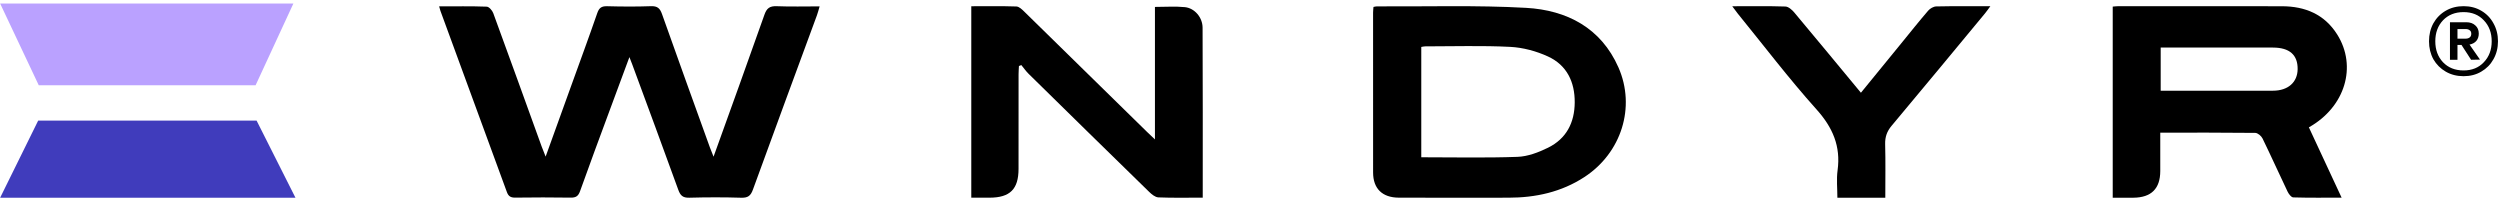 <svg width="520" height="42" viewBox="0 0 520 42" fill="none" xmlns="http://www.w3.org/2000/svg">
<path d="M148.419 32.594C152.049 22.503 155.573 12.792 159.007 3.047C159.481 1.701 160.113 1.233 161.556 1.29C164.465 1.409 167.384 1.328 170.482 1.328C170.269 2.036 170.128 2.62 169.922 3.179C165.478 15.261 161.003 27.333 156.61 39.435C156.147 40.714 155.58 41.168 154.182 41.128C150.579 41.016 146.97 41.023 143.367 41.124C142.024 41.162 141.512 40.663 141.083 39.479C137.934 30.772 134.709 22.093 131.508 13.403C131.357 12.992 131.192 12.585 130.917 11.876C129.451 15.835 128.08 19.528 126.713 23.222C124.68 28.73 122.62 34.229 120.652 39.761C120.281 40.809 119.779 41.124 118.694 41.107C114.861 41.046 111.025 41.053 107.189 41.104C106.244 41.117 105.76 40.846 105.43 39.944C100.842 27.374 96.219 14.814 91.607 2.254C91.517 2.006 91.459 1.745 91.342 1.324C94.746 1.324 97.995 1.266 101.237 1.385C101.718 1.402 102.391 2.169 102.593 2.725C105.98 11.947 109.304 21.19 112.649 30.43C112.88 31.064 113.141 31.685 113.491 32.577C115.318 27.516 117.056 22.7 118.794 17.883C120.614 12.839 122.472 7.806 124.227 2.739C124.608 1.636 125.116 1.26 126.294 1.294C129.327 1.378 132.363 1.395 135.392 1.287C136.721 1.239 137.267 1.707 137.69 2.905C140.97 12.165 144.318 21.401 147.65 30.643C147.842 31.169 148.058 31.678 148.419 32.594Z" fill="black"/>
<path d="M480.245 26.486C482.489 31.309 484.709 36.071 487.056 41.114C483.546 41.114 480.266 41.158 476.989 41.06C476.577 41.046 476.052 40.346 475.816 39.853C474.055 36.176 472.391 32.458 470.604 28.797C470.35 28.274 469.612 27.645 469.091 27.642C462.579 27.564 456.066 27.591 449.335 27.591C449.335 30.303 449.338 32.947 449.335 35.588C449.328 39.248 447.461 41.094 443.745 41.124C442.328 41.135 440.911 41.128 439.446 41.128C439.446 27.781 439.446 14.615 439.446 1.373C439.861 1.34 440.194 1.292 440.524 1.292C451.901 1.289 463.279 1.272 474.656 1.299C479.47 1.312 483.487 2.971 486.133 7.165C490.322 13.813 487.797 22.255 480.245 26.486ZM449.424 9.891C449.424 12.936 449.424 15.845 449.424 18.873C449.901 18.873 450.288 18.873 450.68 18.873C458.05 18.873 465.419 18.884 472.789 18.866C475.912 18.86 477.874 17.12 477.909 14.39C477.943 11.423 476.231 9.901 472.776 9.894C466.833 9.877 460.89 9.891 454.948 9.891C453.133 9.891 451.318 9.891 449.424 9.891Z" fill="black"/>
<path d="M285.683 1.442C285.961 1.395 286.181 1.324 286.397 1.327C296.746 1.385 307.119 1.052 317.437 1.633C325.924 2.111 333.014 5.813 336.631 14.011C340.285 22.3 337.235 31.816 329.558 36.825C324.774 39.946 319.429 41.117 313.769 41.121C306.164 41.127 298.556 41.141 290.952 41.114C287.514 41.1 285.607 39.229 285.604 35.881C285.587 24.8 285.597 13.715 285.6 2.634C285.6 2.251 285.652 1.867 285.683 1.442ZM295.626 32.712C302.4 32.712 309.032 32.865 315.651 32.624C317.788 32.546 320.017 31.694 321.974 30.733C325.815 28.851 327.515 25.499 327.542 21.316C327.57 17.067 325.924 13.559 321.978 11.746C319.556 10.632 316.778 9.885 314.123 9.749C308.242 9.45 302.338 9.644 296.444 9.644C296.179 9.644 295.918 9.718 295.626 9.763C295.626 17.437 295.626 25.007 295.626 32.712Z" fill="black"/>
<path d="M250.169 41.11C246.941 41.11 243.938 41.181 240.939 41.056C240.274 41.028 239.538 40.41 239.003 39.89C230.639 31.736 222.296 23.555 213.963 15.367C213.397 14.813 212.94 14.147 212.436 13.536C212.269 13.6 212.105 13.665 211.938 13.733C211.911 14.3 211.863 14.867 211.863 15.435C211.856 22.002 211.867 28.573 211.856 35.141C211.85 39.353 210.081 41.103 205.848 41.117C204.611 41.12 203.373 41.117 202.027 41.117C202.027 27.802 202.027 14.646 202.027 1.298C205.204 1.298 208.312 1.243 211.413 1.349C211.972 1.369 212.582 1.96 213.046 2.415C221.563 10.739 230.063 19.084 238.567 27.421C239.041 27.887 239.531 28.335 240.227 28.998C240.227 19.654 240.227 10.58 240.227 1.44C242.405 1.44 244.443 1.287 246.447 1.484C248.471 1.685 250.131 3.618 250.138 5.759C250.196 17.463 250.169 29.181 250.169 41.11Z" fill="black"/>
<path d="M387.072 19.29C389.919 15.801 392.717 12.373 395.519 8.945C397.355 6.696 399.16 4.424 401.055 2.223C401.443 1.77 402.158 1.35 402.733 1.337C406.384 1.258 410.035 1.296 413.989 1.296C413.528 1.919 413.232 2.362 412.892 2.771C406.425 10.574 399.979 18.39 393.464 26.152C392.48 27.324 392.075 28.482 392.112 29.995C392.209 33.668 392.143 37.345 392.143 41.13C388.805 41.13 385.628 41.13 382.176 41.13C382.176 39.229 381.963 37.297 382.218 35.426C382.898 30.418 381.214 26.523 377.817 22.738C372.082 16.346 366.873 9.484 361.448 2.819C361.108 2.4 360.798 1.957 360.307 1.299C364.192 1.299 367.781 1.238 371.364 1.357C372 1.378 372.746 2.046 373.213 2.601C377.824 8.097 382.386 13.634 387.072 19.29Z" fill="black"/>
<path d="M61.027 0.73H0.027L8.058 17.73H53.167L61.027 0.73Z" fill="#BAA1FF"/>
<path d="M0.027 41.13L61.457 41.13L53.37 25.081L7.943 25.081L0.027 41.13Z" fill="#403CBC"/>
<path d="M512.426 1.284C513.806 1.284 515.029 1.598 516.094 2.228C517.184 2.857 518.031 3.729 518.637 4.843C519.266 5.957 519.581 7.204 519.581 8.584C519.581 9.964 519.266 11.211 518.637 12.325C518.031 13.415 517.184 14.274 516.094 14.904C515.029 15.534 513.806 15.848 512.426 15.848C511.045 15.848 509.811 15.534 508.721 14.904C507.631 14.274 506.772 13.415 506.142 12.325C505.537 11.211 505.234 9.964 505.234 8.584C505.234 7.204 505.537 5.957 506.142 4.843C506.772 3.729 507.631 2.857 508.721 2.228C509.811 1.598 511.045 1.284 512.426 1.284ZM512.426 14.65C514.169 14.65 515.574 14.081 516.639 12.943C517.729 11.805 518.273 10.352 518.273 8.584C518.273 6.816 517.729 5.364 516.639 4.226C515.574 3.088 514.169 2.518 512.426 2.518C510.658 2.518 509.229 3.088 508.14 4.226C507.074 5.364 506.542 6.816 506.542 8.584C506.542 10.352 507.074 11.805 508.14 12.943C509.229 14.081 510.658 14.65 512.426 14.65ZM515.586 6.986C515.586 7.591 515.416 8.1 515.077 8.511C514.738 8.899 514.266 9.153 513.661 9.274L515.84 12.398L513.987 12.434L511.99 9.347H511.154V12.434H509.593V4.625H512.971C513.77 4.625 514.399 4.843 514.859 5.279C515.343 5.691 515.586 6.26 515.586 6.986ZM511.154 8.039H512.862C513.201 8.039 513.479 7.955 513.697 7.785C513.915 7.616 514.024 7.361 514.024 7.022C514.024 6.683 513.915 6.441 513.697 6.296C513.479 6.126 513.201 6.042 512.862 6.042H511.154V8.039Z" fill="black"/>
</svg>

